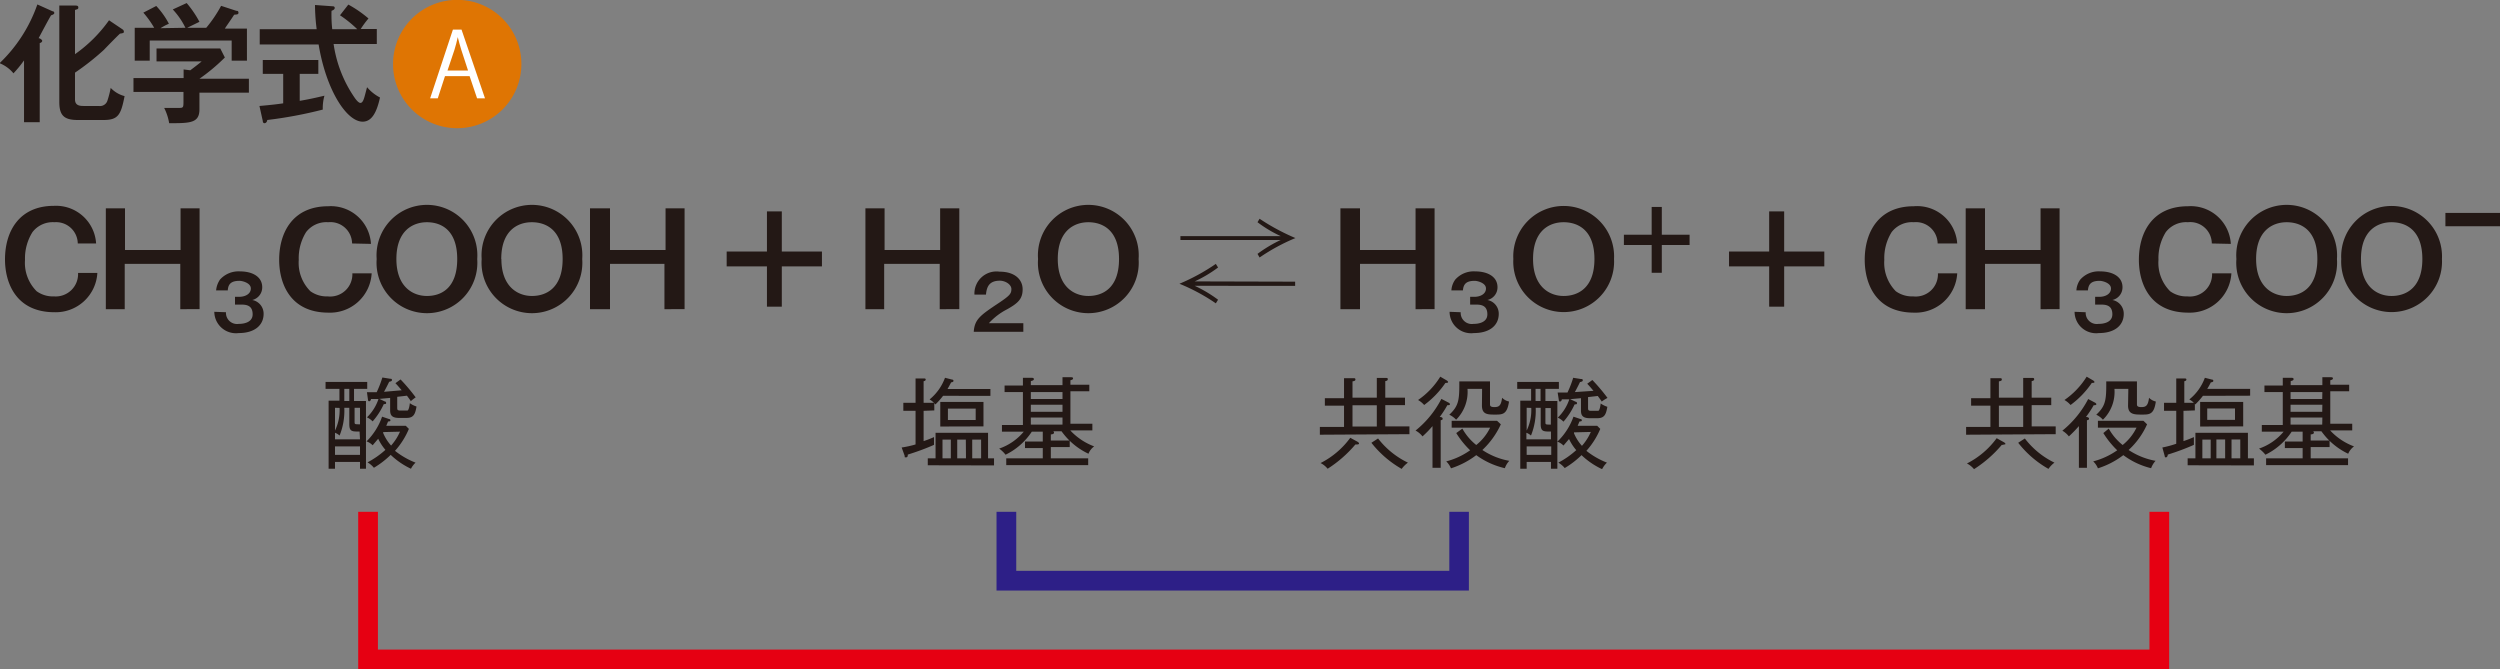 <svg xmlns="http://www.w3.org/2000/svg" xmlns:xlink="http://www.w3.org/1999/xlink" viewBox="0 0 180 48.19"><rect x="0" y="0" width="180" height="48.19" fill="#808080" stroke="none"/><defs><style>.cls-1{fill:none;}.cls-2{fill:#231815;}.cls-3{clip-path:url(#clip-path);}.cls-4{fill:#df7503;}.cls-5{fill:#fff;}.cls-6{fill:#e60012;}.cls-7{fill:#2d1f87;}</style><clipPath id="clip-path" transform="translate(-0.08 0)"><rect class="cls-1" width="184.25" height="48.19"/></clipPath></defs><g id="レイヤー_2" data-name="レイヤー 2"><g id="zu-4-001-svg"><path class="cls-2" d="M25.57,28v.87h.86v4.88H26v-.49H24.2v.49h-.46V28.85h.78V28h-1v-.5h3V28Zm.4,3.07H25.8c-.43,0-.57-.07-.57-.54V29.36h-.36a4.75,4.75,0,0,1-.34,2,1,1,0,0,0-.33-.2v.47H26ZM24.2,29.36V31a3.36,3.36,0,0,0,.33-1.63ZM26,32.14H24.2v.61H26ZM25.23,28h-.36v.87h.36ZM26,29.36h-.39v1c0,.19,0,.19.39.19Zm3.67-.46c-.06-.1-.12-.18-.29-.41l-.7.08v.74c0,.2,0,.25.26.25s.42,0,.47,0,.13-.11.18-.53a1.76,1.76,0,0,0,.48.24c-.09.5-.18.82-.71.82h-.57c-.62,0-.62-.34-.62-.61v-.83l-.78.07.41.19s.08,0,.08.09,0,.08-.17.1a5,5,0,0,1-.8,1.24,1.35,1.35,0,0,0-.41-.29,3.26,3.26,0,0,0,.83-1.32l-.54,0c0,.07-.05.16-.13.16s-.08-.08-.09-.14l-.07-.51.7,0a7.42,7.42,0,0,0,.41-1.06l.56.09c.07,0,.13,0,.13.09s-.09.1-.2.13c-.1.21-.29.58-.37.72L29,28.1c-.2-.24-.34-.4-.45-.51l.37-.27a13.36,13.36,0,0,1,1.09,1.29A3.37,3.37,0,0,0,29.64,28.9Zm0,4.85a5.48,5.48,0,0,1-1.46-1,6.4,6.4,0,0,1-1.21.93,1.67,1.67,0,0,0-.46-.39,6.24,6.24,0,0,0,1.29-.9,3.57,3.57,0,0,1-.52-.8l-.4.47a1.11,1.11,0,0,0-.44-.28A4.64,4.64,0,0,0,27.59,30l.5.17s.1,0,.1.09-.07.07-.17.09l-.13.31H29.3l.22.22a5.58,5.58,0,0,1-1,1.58,5.68,5.68,0,0,0,1.48.85A1.55,1.55,0,0,0,29.67,33.75Zm-2-2.64a.43.43,0,0,0,0,.07,3.11,3.11,0,0,0,.57.9,3.8,3.8,0,0,0,.64-1Z" transform="translate(-0.08 0)"/><g class="cls-3"><path class="cls-2" d="M2.94,8.8H1.81V4.35a8.87,8.87,0,0,1-.76.93,2.49,2.49,0,0,0-1-.73A10.73,10.73,0,0,0,2.77.32L3.86.81c.08,0,.13.06.13.13s-.11.13-.23.16c-.16.25-.77,1.41-.9,1.65.1,0,.26.12.26.19s-.08.14-.18.16Zm6-6.66A.22.22,0,0,1,9,2.3c0,.08-.12.1-.28.12-.2.18-1,1-1.16,1.17A18.17,18.17,0,0,1,5.48,5.23V7.16c0,.45.36.47.64.47H7.2a.56.56,0,0,0,.62-.4,7,7,0,0,0,.23-.9,2.12,2.12,0,0,0,1,.59C8.79,8.25,8.6,8.64,7.54,8.64H5.68c-1,0-1.33-.34-1.33-1.3V.4l1.12,0c.13,0,.25,0,.25.14s-.1.12-.24.18V3.9A10.1,10.1,0,0,0,7.93,1.46Z" transform="translate(-0.08 0)"/><path class="cls-2" d="M18,5.67v1H14.44V7.87c0,1-.68,1-2.18,1a3.81,3.81,0,0,0-.36-1.1l1,0c.39,0,.39,0,.39-.53V6.62H9.69v-1H13.3V5l.48.06c.31-.23.67-.51.82-.64H11.35V3.49h4.59l.33.65a13.74,13.74,0,0,1-1.83,1.53ZM13.43,2A5.33,5.33,0,0,0,12.52.68l1-.46a7.47,7.47,0,0,1,.92,1.35L13.56,2h1.37A9.37,9.37,0,0,0,16,.42l1.1.36c.06,0,.15,0,.15.14s-.15.12-.31.14c-.33.51-.55.8-.67,1h1.59V4.37h-1.1V2.92h-5.9V4.37H9.78V2h1.4A6.89,6.89,0,0,0,10.4.91l.93-.48a5.71,5.71,0,0,1,.91,1.28,3.59,3.59,0,0,0-.6.32Z" transform="translate(-0.08 0)"/><path class="cls-2" d="M21.66,7.26c.67-.11,1.28-.25,1.78-.37a3.31,3.31,0,0,0-.12,1,30.7,30.7,0,0,1-4,.75c0,.1-.08.23-.19.23S19,8.77,19,8.71l-.24-1.08c.91-.08,1.38-.14,1.71-.19V5.32H19v-1H23v1H21.66ZM25.16.33a8.29,8.29,0,0,1,1.45,1,6.86,6.86,0,0,0-.56.76h1.16V3.17H24.1A9.08,9.08,0,0,0,25.59,7c.06.09.28.41.44.41s.24-.25.3-.46.15-.58.18-.67a3.06,3.06,0,0,0,.93.74c-.24,1.09-.6,1.74-1.25,1.74-1.14,0-2.62-2.24-3.17-5.56H18.78V2.1h4.1A14.12,14.12,0,0,1,22.76.36L24,.45c.06,0,.18,0,.18.12s-.14.17-.23.21A9.58,9.58,0,0,0,24,2.1h1.8a8.7,8.7,0,0,0-1.24-1Z" transform="translate(-0.08 0)"/><path class="cls-4" d="M33,9.23a4.62,4.62,0,1,0-4.62-4.62A4.61,4.61,0,0,0,33,9.23" transform="translate(-0.08 0)"/><path class="cls-5" d="M35,7.08h-.57l-.54-1.6H32.12l-.52,1.6h-.55l1.64-4.95h.62Zm-1.22-2-.48-1.47c-.11-.34-.19-.65-.26-.94h0c-.06.3-.15.61-.24.92l-.5,1.49Z" transform="translate(-0.08 0)"/><path class="cls-2" d="M5.68,17.53A1.56,1.56,0,0,0,4,16a1.84,1.84,0,0,0-1.58.71,3.56,3.56,0,0,0-.54,2,2.89,2.89,0,0,0,.84,2.26,2,2,0,0,0,1.25.37A1.61,1.61,0,0,0,5.7,19.65H7.09A3,3,0,0,1,4,22.48c-2.78,0-3.56-2.13-3.56-3.8,0-2,1-3.86,3.53-3.86A2.89,2.89,0,0,1,7,17.53Z" transform="translate(-0.08 0)"/><path class="cls-2" d="M9.08,15V18h4V15h1.37v7.26H13.06V19h-4v3.26H7.7V15Z" transform="translate(-0.08 0)"/></g><path class="cls-2" d="M16.35,22.48a.8.8,0,0,0,.92.84c.12,0,1,0,1-.69s-.52-.7-.87-.7H17v-.56h.31c.4,0,.83-.19.83-.6s-.64-.55-.8-.55c-.55,0-.83.17-.86.69h-.84a1.64,1.64,0,0,1,.28-.78,1.79,1.79,0,0,1,1.44-.59c.89,0,1.6.38,1.6,1.14a.93.93,0,0,1-.72.92,1,1,0,0,1,.82,1c0,.83-.67,1.38-1.78,1.38a1.56,1.56,0,0,1-1.77-1.53Z" transform="translate(-0.08 0)"/><path class="cls-2" d="M25.43,17.53A1.56,1.56,0,0,0,23.71,16a1.84,1.84,0,0,0-1.59.71,3.54,3.54,0,0,0-.53,2,2.89,2.89,0,0,0,.84,2.26,2,2,0,0,0,1.24.37,1.6,1.6,0,0,0,1.78-1.66h1.39a3,3,0,0,1-3.11,2.83c-2.78,0-3.55-2.13-3.55-3.8,0-2,1-3.86,3.53-3.86a2.89,2.89,0,0,1,3.08,2.71Z" transform="translate(-0.08 0)"/><path class="cls-2" d="M34.44,18.65a3.63,3.63,0,1,1-7.24,0,3.63,3.63,0,1,1,7.24,0Zm-5.82,0c0,2,1.18,2.66,2.2,2.66S33,20.76,33,18.65,31.82,16,30.82,16,28.62,16.59,28.62,18.65Z" transform="translate(-0.08 0)"/><path class="cls-2" d="M42,18.65a3.63,3.63,0,1,1-7.24,0,3.63,3.63,0,1,1,7.24,0Zm-5.82,0c0,2,1.19,2.66,2.2,2.66s2.21-.55,2.21-2.66S39.38,16,38.37,16,36.17,16.59,36.17,18.65Z" transform="translate(-0.08 0)"/><path class="cls-2" d="M44,15V18h4V15h1.37v7.26H47.92V19H44v3.26H42.56V15Z" transform="translate(-0.08 0)"/><path class="cls-2" d="M56.37,15.22v2.89h2.89v1.07H56.37v2.9H55.3v-2.9H52.4V18.11h2.9V15.22Z" transform="translate(-0.08 0)"/><path class="cls-2" d="M63.77,15V18h4V15h1.38v7.26H67.74V19h-4v3.26H62.39V15Z" transform="translate(-0.08 0)"/><path class="cls-2" d="M73.76,23.27v.62H70.19c.06-.91.49-1.2,1.81-2.08.79-.53.9-.67.9-1s-.44-.6-.83-.6c-.8,0-.95.48-1,1h-.83a1.59,1.59,0,0,1,1.81-1.65c1.1,0,1.66.57,1.66,1.27s-.34,1-1.12,1.44a4.63,4.63,0,0,0-1.31,1Z" transform="translate(-0.08 0)"/><path class="cls-2" d="M82.06,18.65a3.63,3.63,0,1,1-7.24,0,3.63,3.63,0,1,1,7.24,0Zm-5.82,0c0,2,1.18,2.66,2.2,2.66s2.21-.55,2.21-2.66S79.44,16,78.44,16,76.24,16.59,76.24,18.65Z" transform="translate(-0.08 0)"/><path class="cls-2" d="M93.33,20.28v.3H86.1a9.3,9.3,0,0,1,1.68,1l-.16.26A13.83,13.83,0,0,0,85,20.43,14.44,14.44,0,0,0,87.62,19l.16.26a9.3,9.3,0,0,1-1.68,1Zm-8.26-3V17h7.22a8.94,8.94,0,0,1-1.67-1l.15-.25a15.46,15.46,0,0,0,2.58,1.39,14.16,14.16,0,0,0-2.58,1.4l-.15-.26a9.53,9.53,0,0,1,1.67-1Z" transform="translate(-0.08 0)"/><path class="cls-2" d="M98,15V18h4V15h1.37v7.26H102V19H98v3.26H96.59V15Z" transform="translate(-0.08 0)"/><path class="cls-2" d="M105.25,22.48a.8.8,0,0,0,.92.84c.13,0,1,0,1-.69s-.52-.7-.87-.7h-.37v-.56h.32c.39,0,.82-.19.82-.6s-.64-.55-.8-.55c-.55,0-.82.17-.86.69h-.83a1.45,1.45,0,0,1,.28-.78,1.77,1.77,0,0,1,1.43-.59c.9,0,1.61.38,1.61,1.14a.93.93,0,0,1-.73.92,1,1,0,0,1,.82,1c0,.83-.66,1.38-1.78,1.38a1.55,1.55,0,0,1-1.76-1.53Z" transform="translate(-0.08 0)"/><path class="cls-2" d="M116.29,18.65a3.63,3.63,0,1,1-7.25,0,3.63,3.63,0,1,1,7.25,0Zm-5.83,0c0,2,1.19,2.66,2.2,2.66s2.22-.55,2.22-2.66S113.67,16,112.66,16,110.46,16.59,110.46,18.65Z" transform="translate(-0.08 0)"/><path class="cls-2" d="M119.73,14.9v2h2v.74h-2v2H119v-2h-2V16.9h2v-2Z" transform="translate(-0.08 0)"/><path class="cls-2" d="M128.54,15.22v2.89h2.89v1.07h-2.89v2.9h-1.08v-2.9h-2.89V18.11h2.89V15.22Z" transform="translate(-0.08 0)"/><path class="cls-2" d="M139.59,17.53A1.56,1.56,0,0,0,137.87,16a1.84,1.84,0,0,0-1.59.71,3.54,3.54,0,0,0-.53,2,2.92,2.92,0,0,0,.83,2.26,2,2,0,0,0,1.25.37,1.6,1.6,0,0,0,1.78-1.66H141a3,3,0,0,1-3.11,2.83c-2.78,0-3.55-2.13-3.55-3.8,0-2,1-3.86,3.53-3.86A2.89,2.89,0,0,1,141,17.53Z" transform="translate(-0.08 0)"/><path class="cls-2" d="M143,15V18h4V15h1.37v7.26H147V19h-4v3.26h-1.39V15Z" transform="translate(-0.08 0)"/><path class="cls-2" d="M150.25,22.48a.8.8,0,0,0,.92.84c.13,0,1,0,1-.69s-.52-.7-.87-.7h-.37v-.56h.32c.39,0,.82-.19.82-.6s-.64-.55-.8-.55c-.55,0-.82.17-.86.69h-.83a1.45,1.45,0,0,1,.28-.78,1.77,1.77,0,0,1,1.43-.59c.9,0,1.61.38,1.61,1.14a.93.93,0,0,1-.73.92,1,1,0,0,1,.82,1c0,.83-.66,1.38-1.78,1.38a1.55,1.55,0,0,1-1.76-1.53Z" transform="translate(-0.08 0)"/><path class="cls-2" d="M159.33,17.53A1.55,1.55,0,0,0,157.61,16a1.84,1.84,0,0,0-1.59.71,3.54,3.54,0,0,0-.53,2,2.89,2.89,0,0,0,.84,2.26,2,2,0,0,0,1.24.37,1.6,1.6,0,0,0,1.78-1.66h1.39a3,3,0,0,1-3.1,2.83c-2.79,0-3.56-2.13-3.56-3.8,0-2,1-3.86,3.53-3.86a2.89,2.89,0,0,1,3.09,2.71Z" transform="translate(-0.08 0)"/><path class="cls-2" d="M168.34,18.65a3.63,3.63,0,1,1-7.24,0,3.63,3.63,0,1,1,7.24,0Zm-5.82,0c0,2,1.19,2.66,2.2,2.66s2.21-.55,2.21-2.66S165.72,16,164.72,16,162.52,16.59,162.52,18.65Z" transform="translate(-0.08 0)"/><path class="cls-2" d="M175.9,18.65a3.63,3.63,0,1,1-7.25,0,3.63,3.63,0,1,1,7.25,0Zm-5.83,0c0,2,1.19,2.66,2.2,2.66s2.22-.55,2.22-2.66S173.28,16,172.27,16,170.07,16.59,170.07,18.65Z" transform="translate(-0.08 0)"/><rect class="cls-2" x="176.07" y="15.33" width="3.93" height="0.96"/><path class="cls-2" d="M66.58,29.58v2.18a7.6,7.6,0,0,0,.75-.29c0,.18,0,.27,0,.56a17.42,17.42,0,0,1-1.89.7c0,.09,0,.2-.13.2s-.07,0-.1-.13L65,32.22A7.2,7.2,0,0,0,66,32V29.58h-.88V29H66V27.25l.6,0c.07,0,.13,0,.13.08s-.08.1-.15.12V29h.77v.55Zm.3,3.92V33h.56V31.16h3.78V33h.43v.51Zm1.1-5a5.46,5.46,0,0,1-.55.62,1.44,1.44,0,0,0-.42-.36,3.63,3.63,0,0,0,1.11-1.56l.51.13c.08,0,.1.05.1.1s-.07.09-.17.1c-.11.22-.17.32-.26.48h3.09v.49Zm-.2,2.21V28.94h3.11V30.7Zm.76.94h-.6V33h.6Zm1.79-2.23h-2v.82h2Zm-.71,2.23H69V33h.63Zm1.1,0h-.64V33h.64Z" transform="translate(-0.08 0)"/><path class="cls-2" d="M78.45,32.67a5,5,0,0,1-1.94-1.62H75.29l.52,0c.08,0,.16,0,.16.1s-.13.12-.23.13v.44H77.1v.47H75.74V33h2.69v.49h-5.9V33h2.63v-.74H73.88v-.47h1.28v-.71h-.79a4.74,4.74,0,0,1-1.89,1.66,2.14,2.14,0,0,0-.46-.44,4,4,0,0,0,1.77-1.22H72.22v-.48h1.51V28.23H72.41v-.47h1.32V27.2l.64,0s.15,0,.15.09-.1.12-.22.15v.29h2.28v-.57l.58,0c.08,0,.18,0,.18.08s-.06.1-.19.14v.32h1.36v.47H77.15v2.34h1.58v.48H77.14a4.49,4.49,0,0,0,1.72,1.15A1.18,1.18,0,0,0,78.45,32.67Zm-1.87-4.44H74.3v.5h2.28Zm0,.91H74.3v.51h2.28Zm0,.92H74.3v.51h2.28Z" transform="translate(-0.08 0)"/><path class="cls-2" d="M95.11,31.3v-.56h1.74V29.21H95.47v-.54h1.38V27.23l.68,0c.09,0,.14,0,.14.1s-.13.11-.21.13v1.17h1.75V27.21l.6,0c.15,0,.19,0,.19.1s-.12.12-.18.13v1.19h1.42v.54H99.82v1.53h1.74v.56ZM97.8,32h-.13a8.82,8.82,0,0,1-2,1.75,1.53,1.53,0,0,0-.51-.41,6,6,0,0,0,2.14-1.82l.53.29s.1.06.1.12S97.85,32,97.8,32Zm1.41-2.82H97.46v1.53h1.75ZM101,33.76a7.49,7.49,0,0,1-2.18-1.88l.48-.31a6,6,0,0,0,2.15,1.74A2.12,2.12,0,0,0,101,33.76Z" transform="translate(-0.08 0)"/><path class="cls-2" d="M104.4,29s.08.06.08.1-.06.09-.19.07a7,7,0,0,1-.55.85c.14,0,.21.06.21.12s0,.08-.14.12v3.42h-.59v-3a7.41,7.41,0,0,1-.72.74A1.57,1.57,0,0,0,102,31a7.08,7.08,0,0,0,1.86-2.28Zm-.14-1.6s.08.06.08.1,0,.07-.19.07a6.51,6.51,0,0,1-1.53,1.59,1.69,1.69,0,0,0-.44-.36,5.55,5.55,0,0,0,1.6-1.68Zm1.11,3.46a4,4,0,0,0,1,1.18,3.62,3.62,0,0,0,1-1.25h-2.77V30.3h3.27l.27.25a5.87,5.87,0,0,1-1.33,1.85,5.12,5.12,0,0,0,1.94.78,1.45,1.45,0,0,0-.32.53,5.64,5.64,0,0,1-2.06-.94,6,6,0,0,1-1.82.95,1.5,1.5,0,0,0-.34-.5,5.26,5.26,0,0,0,1.72-.8,6.25,6.25,0,0,1-1-1.24ZM106.79,28h-1.05a2.83,2.83,0,0,1-.82,2.22,1.57,1.57,0,0,0-.49-.36c.68-.64.73-1.05.72-2.4h2.21V29.1c0,.09,0,.21.31.21s.49-.07.56-.67a1,1,0,0,0,.5.27c-.14.94-.47.94-1,.94s-.95,0-.95-.65Z" transform="translate(-0.08 0)"/><path class="cls-2" d="M111.35,28v.87h.86v4.88h-.46v-.49H110v.49h-.46V28.85h.78V28h-1v-.5h3V28Zm.4,3.07h-.17c-.43,0-.57-.07-.57-.54V29.36h-.36a4.75,4.75,0,0,1-.34,2,1,1,0,0,0-.33-.2v.47h1.77ZM110,29.36V31a3.36,3.36,0,0,0,.33-1.63Zm1.77,2.78H110v.61h1.77ZM111,28h-.36v.87H111Zm.74,1.38h-.39v1c0,.19,0,.19.39.19Zm3.67-.46c-.06-.1-.12-.18-.29-.41l-.7.08v.74c0,.2,0,.25.26.25s.42,0,.47,0,.13-.11.18-.53a1.76,1.76,0,0,0,.48.24c-.09.5-.18.82-.71.82h-.57c-.62,0-.62-.34-.62-.61v-.83l-.78.07.41.19s.08,0,.08.09,0,.08-.17.1a5,5,0,0,1-.8,1.24,1.35,1.35,0,0,0-.41-.29,3.26,3.26,0,0,0,.83-1.32l-.54,0c0,.07-.05.16-.13.16s-.08-.08-.09-.14l-.08-.51.71,0a7.42,7.42,0,0,0,.41-1.06l.56.09c.07,0,.13,0,.13.09s-.09.1-.2.13c-.1.21-.29.58-.37.72l1.34-.09c-.2-.24-.34-.4-.45-.51l.37-.27a13.36,13.36,0,0,1,1.09,1.29A3.37,3.37,0,0,0,115.42,28.9Zm0,4.85a5.48,5.48,0,0,1-1.46-1,6.4,6.4,0,0,1-1.21.93,1.67,1.67,0,0,0-.46-.39,6.24,6.24,0,0,0,1.29-.9,3.57,3.57,0,0,1-.52-.8l-.4.47a1.11,1.11,0,0,0-.44-.28A4.64,4.64,0,0,0,113.37,30l.5.17s.1,0,.1.09-.07.07-.17.09l-.13.31h1.41l.22.22a5.58,5.58,0,0,1-1,1.58,5.68,5.68,0,0,0,1.48.85A1.55,1.55,0,0,0,115.45,33.75Zm-2-2.64a.43.43,0,0,0,0,.07,3.11,3.11,0,0,0,.57.9,3.8,3.8,0,0,0,.64-1Z" transform="translate(-0.08 0)"/><path class="cls-2" d="M141.64,31.3v-.56h1.75V29.21H142v-.54h1.39V27.23l.67,0c.1,0,.15,0,.15.1s-.13.11-.21.13v1.17h1.75V27.21l.59,0c.16,0,.2,0,.2.1s-.13.12-.18.13v1.19h1.41v.54h-1.41v1.53h1.73v.56Zm2.69.73h-.12a8.82,8.82,0,0,1-2,1.75,1.64,1.64,0,0,0-.51-.41,6,6,0,0,0,2.14-1.82l.52.29s.11.06.11.12S144.38,32,144.33,32Zm1.42-2.82H144v1.53h1.75Zm1.82,4.55a7.36,7.36,0,0,1-2.18-1.88l.48-.31A5.92,5.92,0,0,0,148,33.31,1.91,1.91,0,0,0,147.57,33.76Z" transform="translate(-0.08 0)"/><path class="cls-2" d="M150.94,29s.08.06.08.1-.06.09-.19.07a7.65,7.65,0,0,1-.56.85c.14,0,.22.06.22.12s0,.08-.15.12v3.42h-.58v-3a8.71,8.71,0,0,1-.72.74,1.71,1.71,0,0,0-.47-.41,7.21,7.21,0,0,0,1.86-2.28Zm-.14-1.6s.08.06.08.1,0,.07-.19.07a6.51,6.51,0,0,1-1.53,1.59,1.69,1.69,0,0,0-.44-.36,5.67,5.67,0,0,0,1.6-1.68Zm1.11,3.46a4,4,0,0,0,1,1.18,3.62,3.62,0,0,0,1-1.25h-2.78V30.3h3.28l.26.25a5.57,5.57,0,0,1-1.33,1.85,5.2,5.2,0,0,0,1.94.78,1.62,1.62,0,0,0-.32.53,5.51,5.51,0,0,1-2-.94,6,6,0,0,1-1.83.95,1.37,1.37,0,0,0-.34-.5,5.35,5.35,0,0,0,1.73-.8,6.25,6.25,0,0,1-1-1.24ZM153.32,28h-1a2.8,2.8,0,0,1-.83,2.22,1.44,1.44,0,0,0-.48-.36c.68-.64.73-1.05.72-2.4h2.21V29.1c0,.09,0,.21.31.21s.49-.07.56-.67a1,1,0,0,0,.49.27c-.13.94-.46.94-1,.94s-1,0-1-.65Z" transform="translate(-0.08 0)"/><path class="cls-2" d="M157.29,29.58v2.18a7.6,7.6,0,0,0,.75-.29c0,.18,0,.27,0,.56a16.61,16.61,0,0,1-1.88.7c0,.09-.05.2-.13.2s-.07,0-.1-.13l-.16-.58a7.63,7.63,0,0,0,1-.27V29.58h-.88V29h.88V27.25l.6,0c.06,0,.13,0,.13.08s-.08.1-.15.12V29h.76v.55Zm.3,3.92V33h.56V31.16h3.78V33h.43v.51Zm1.1-5a5.46,5.46,0,0,1-.55.62,1.34,1.34,0,0,0-.43-.36,3.57,3.57,0,0,0,1.12-1.56l.51.13c.08,0,.1.05.1.1s-.07.09-.18.1A5.15,5.15,0,0,1,159,28h3.09v.49Zm-.2,2.21V28.94h3.1V30.7Zm.76.94h-.6V33h.6ZM161,29.41h-2v.82h2Zm-.71,2.23h-.63V33h.63Zm1.09,0h-.63V33h.63Z" transform="translate(-0.08 0)"/><path class="cls-2" d="M169.15,32.67a5,5,0,0,1-1.93-1.62H166l.52,0c.08,0,.16,0,.16.1s-.13.12-.23.13v.44h1.36v.47h-1.36V33h2.69v.49h-5.9V33h2.63v-.74h-1.28v-.47h1.28v-.71h-.79a4.74,4.74,0,0,1-1.89,1.66,2.4,2.4,0,0,0-.46-.44,4,4,0,0,0,1.77-1.22h-1.57v-.48h1.51V28.23h-1.32v-.47h1.32V27.2l.64,0s.14,0,.14.09-.09.12-.21.15v.29h2.28v-.57l.58,0c.08,0,.18,0,.18.08s-.06.1-.19.14v.32h1.36v.47h-1.36v2.34h1.58v.48h-1.59a4.42,4.42,0,0,0,1.72,1.15A1.28,1.28,0,0,0,169.15,32.67Zm-1.86-4.44H165v.5h2.28Zm0,.91H165v.51h2.28Zm0,.92H165v.51h2.28Z" transform="translate(-0.08 0)"/><g class="cls-3"><polygon class="cls-6" points="156.18 48.19 25.79 48.19 25.79 36.85 27.21 36.85 27.21 46.77 154.76 46.77 154.76 36.85 156.18 36.85 156.18 48.19"/></g><polygon class="cls-7" points="105.76 42.52 71.75 42.52 71.75 36.85 73.17 36.85 73.17 41.1 104.35 41.1 104.35 36.85 105.76 36.85 105.76 42.52"/></g></g></svg>